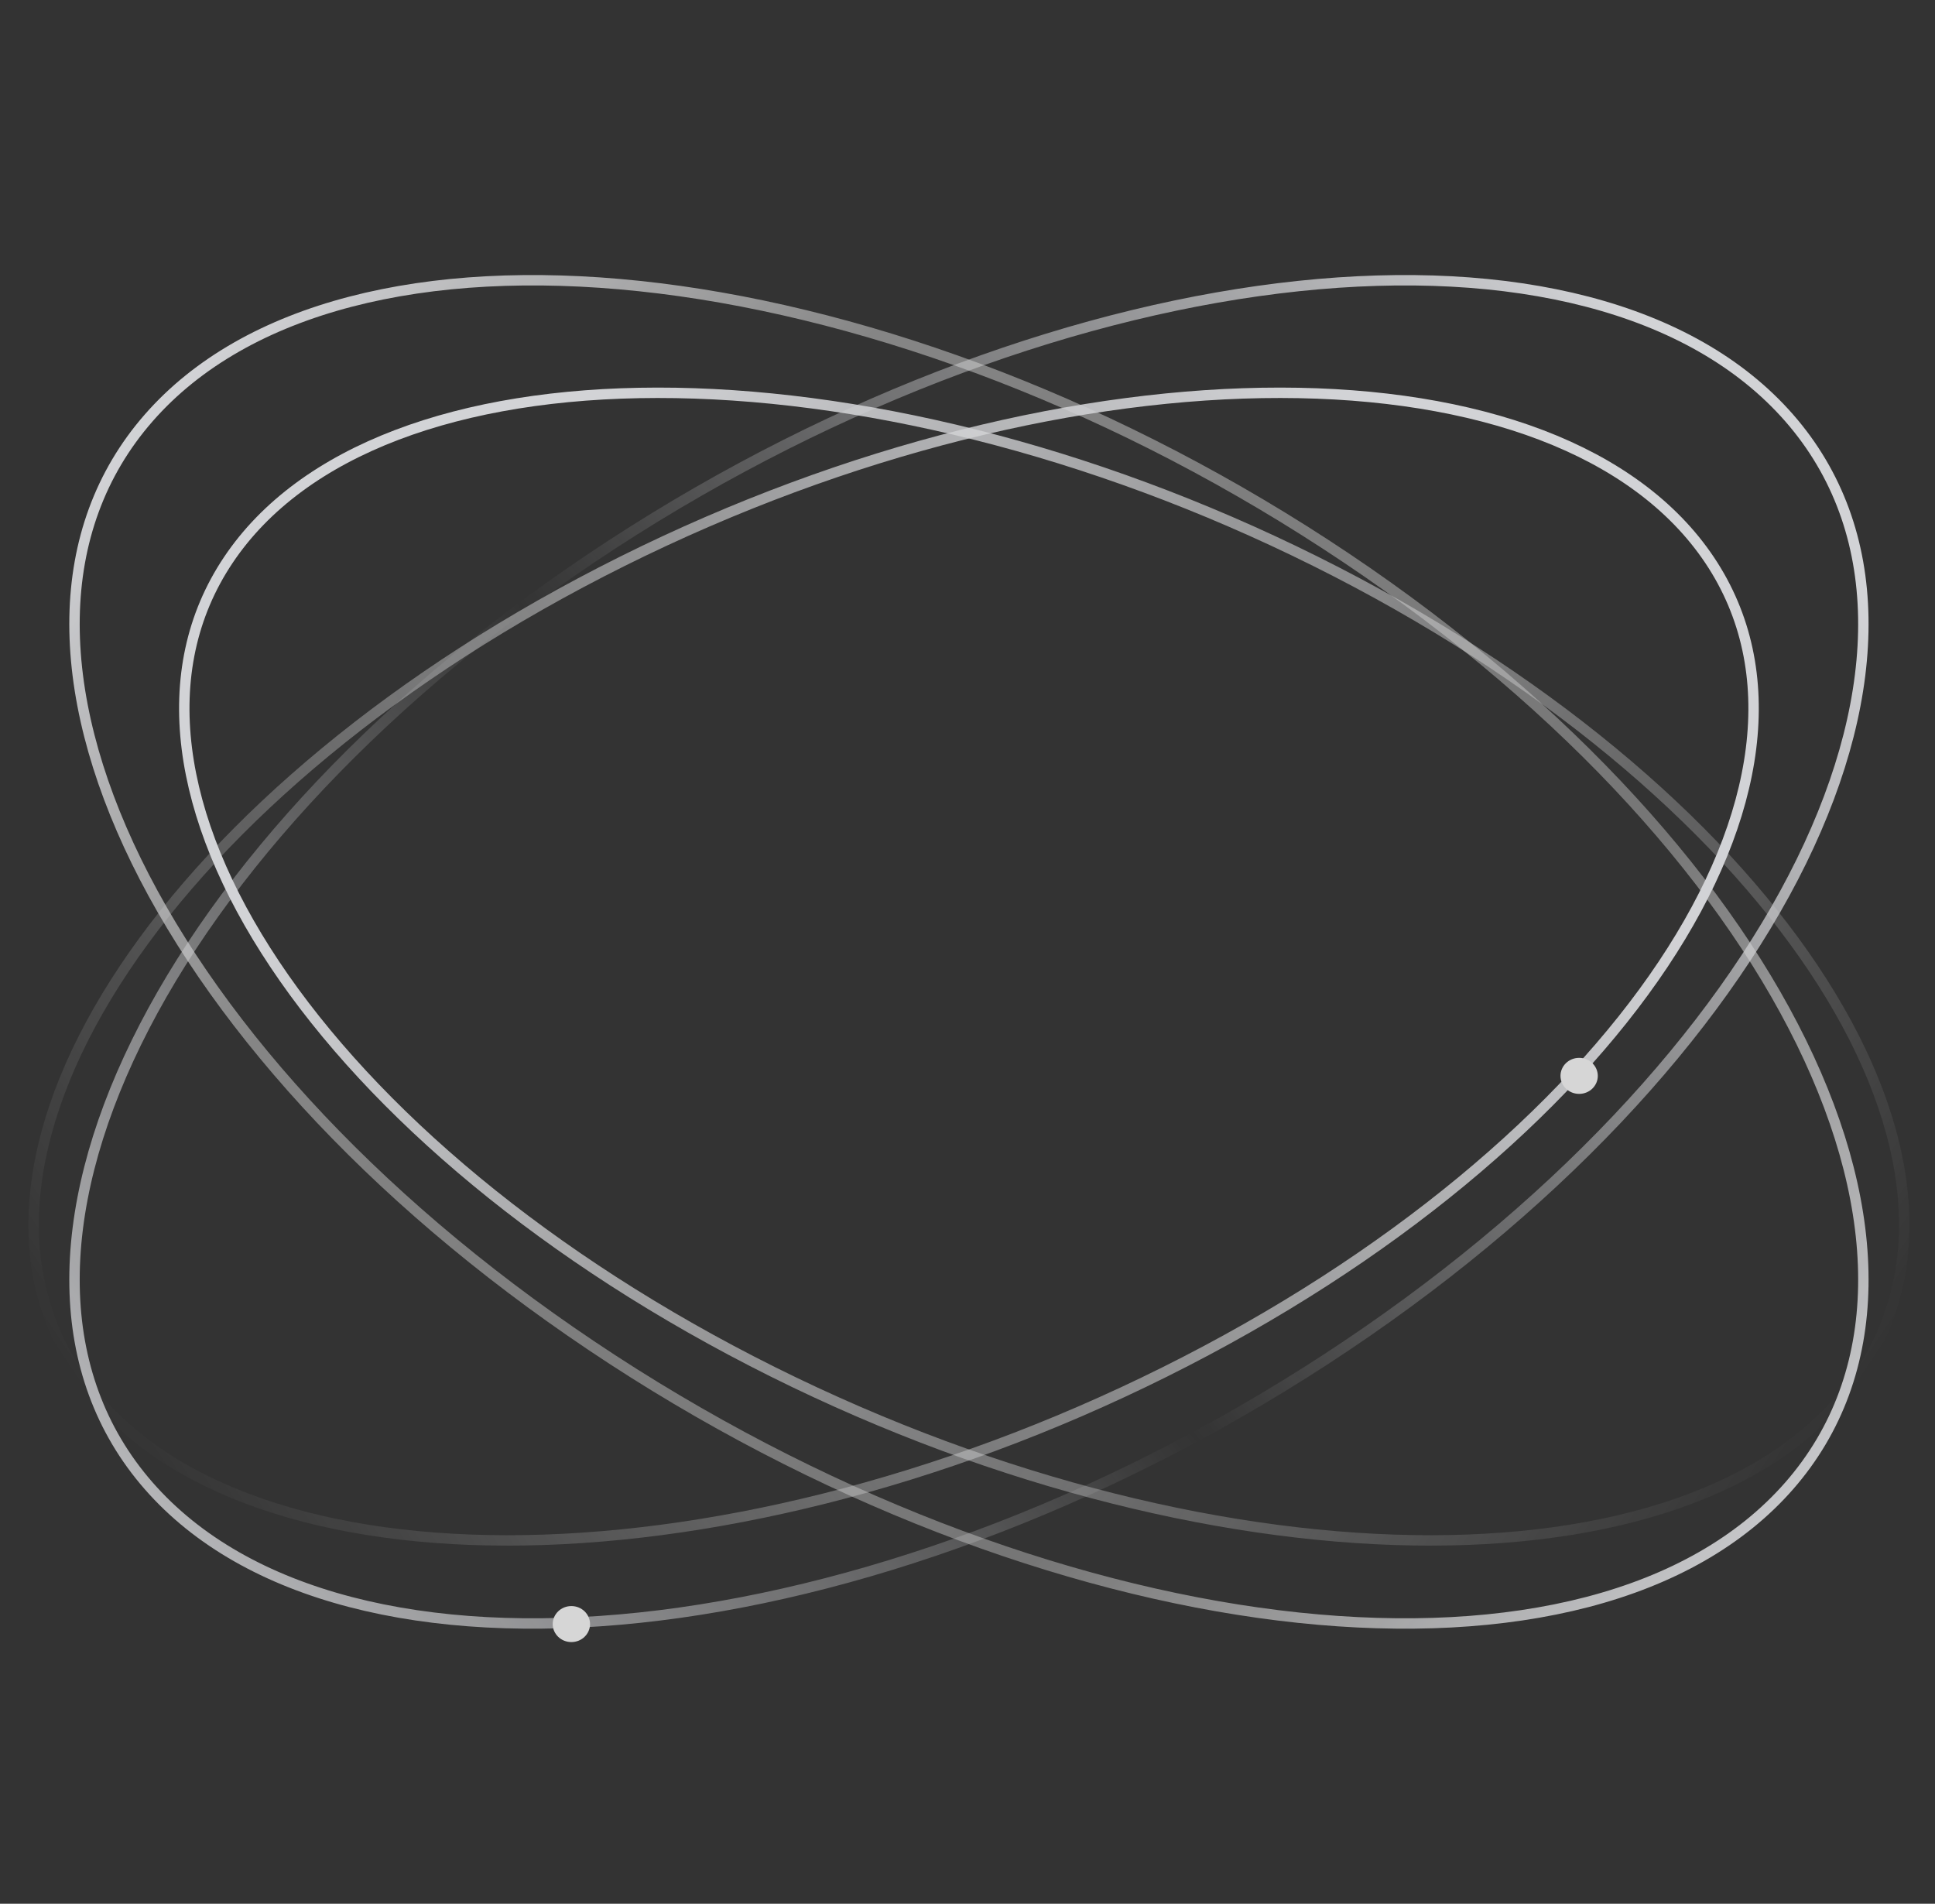 <svg width="372" height="366" viewBox="0 0 372 366" fill="none" xmlns="http://www.w3.org/2000/svg">
<rect x="0" y="0" width="372" height="366" fill="#333333" stroke="none"/>
<g opacity="0.8">
<path d="M343.969 80.349C362.728 101.803 362.419 132.732 346.319 165.592C330.234 198.418 298.473 232.958 254.811 261.38C211.149 289.802 163.935 306.671 122.936 311.003C81.895 315.34 47.341 307.105 28.582 285.65C9.822 264.196 10.131 233.267 26.231 200.407C42.316 167.581 74.078 133.041 117.74 104.619C161.402 76.197 208.615 59.328 249.615 54.996C290.655 50.659 325.209 58.894 343.969 80.349Z" stroke="url(#paint0_linear_1882_20584)" stroke-width="2"/>
<path d="M357.631 263.979C343.382 285.273 313.05 296.12 275.119 296.149C237.238 296.178 192.062 285.398 148.613 263.754C105.165 242.11 71.758 213.744 52.846 185.424C33.91 157.067 29.631 128.978 43.88 107.684C58.129 86.39 88.461 75.543 126.391 75.514C164.273 75.485 209.447 86.266 252.896 107.909C296.345 129.553 329.753 157.919 348.664 186.24C367.601 214.597 371.879 242.685 357.631 263.979Z" stroke="url(#paint1_linear_1882_20584)" stroke-width="2"/>
<path d="M28.582 80.349C9.822 101.803 10.131 132.732 26.232 165.592C42.316 198.418 74.078 232.958 117.74 261.38C161.402 289.802 208.616 306.671 249.615 311.003C290.656 315.34 325.209 307.105 343.969 285.65C362.729 264.196 362.42 233.267 346.319 200.407C330.235 167.581 298.473 133.041 254.81 104.619C211.148 76.197 163.936 59.328 122.936 54.996C81.896 50.659 47.342 58.894 28.582 80.349Z" stroke="url(#paint2_linear_1882_20584)" stroke-width="2"/>
<path d="M14.92 263.979C29.169 285.273 59.501 296.12 97.431 296.149C135.313 296.178 180.489 285.398 223.937 263.754C267.386 242.11 300.793 213.744 319.705 185.424C338.641 157.067 342.919 128.978 328.671 107.684C314.422 86.39 284.09 75.543 246.159 75.514C208.278 75.485 163.104 86.266 119.655 107.909C76.206 129.553 42.798 157.919 23.886 186.24C4.95 214.597 0.672 242.685 14.92 263.979Z" stroke="url(#paint3_linear_1882_20584)" stroke-width="2"/>
<path d="M109.846 309.77C111.309 309.77 112.434 310.905 112.434 312.231C112.434 313.558 111.309 314.693 109.846 314.693C108.383 314.693 107.258 313.558 107.258 312.231C107.258 310.905 108.382 309.77 109.846 309.77Z" fill="white" stroke="white" stroke-width="2"/>
<path d="M303.588 204.377C305.051 204.377 306.176 205.513 306.176 206.839C306.176 208.165 305.051 209.301 303.588 209.301C302.125 209.301 301 208.165 301 206.839C301 205.513 302.125 204.377 303.588 204.377Z" fill="white" stroke="white" stroke-width="2"/>
</g>
<defs>
<linearGradient id="paint0_linear_1882_20584" x1="44.12" y1="367.501" x2="492.916" y2="3.566" gradientUnits="userSpaceOnUse">
<stop stop-color="#FAFBFF"/>
<stop offset="0.349" stop-color="#FAFBFF" stop-opacity="0"/>
<stop offset="0.697" stop-color="#FAFBFF"/>
</linearGradient>
<linearGradient id="paint1_linear_1882_20584" x1="358.525" y1="264.425" x2="67.922" y2="69.971" gradientUnits="userSpaceOnUse">
<stop stop-color="white" stop-opacity="0"/>
<stop offset="0.875" stop-color="#FAFBFF"/>
</linearGradient>
<linearGradient id="paint2_linear_1882_20584" x1="27.744" y1="79.803" x2="364.154" y2="373.98" gradientUnits="userSpaceOnUse">
<stop stop-color="#FAFBFF"/>
<stop offset="0.215" stop-color="white" stop-opacity="0.5"/>
<stop offset="0.612" stop-color="white" stop-opacity="0.41"/>
<stop offset="0.875" stop-color="#FAFBFF"/>
</linearGradient>
<linearGradient id="paint3_linear_1882_20584" x1="14.025" y1="264.425" x2="304.628" y2="69.971" gradientUnits="userSpaceOnUse">
<stop stop-color="white" stop-opacity="0"/>
<stop offset="0.875" stop-color="#FAFBFF"/>
</linearGradient>
</defs>
</svg>
